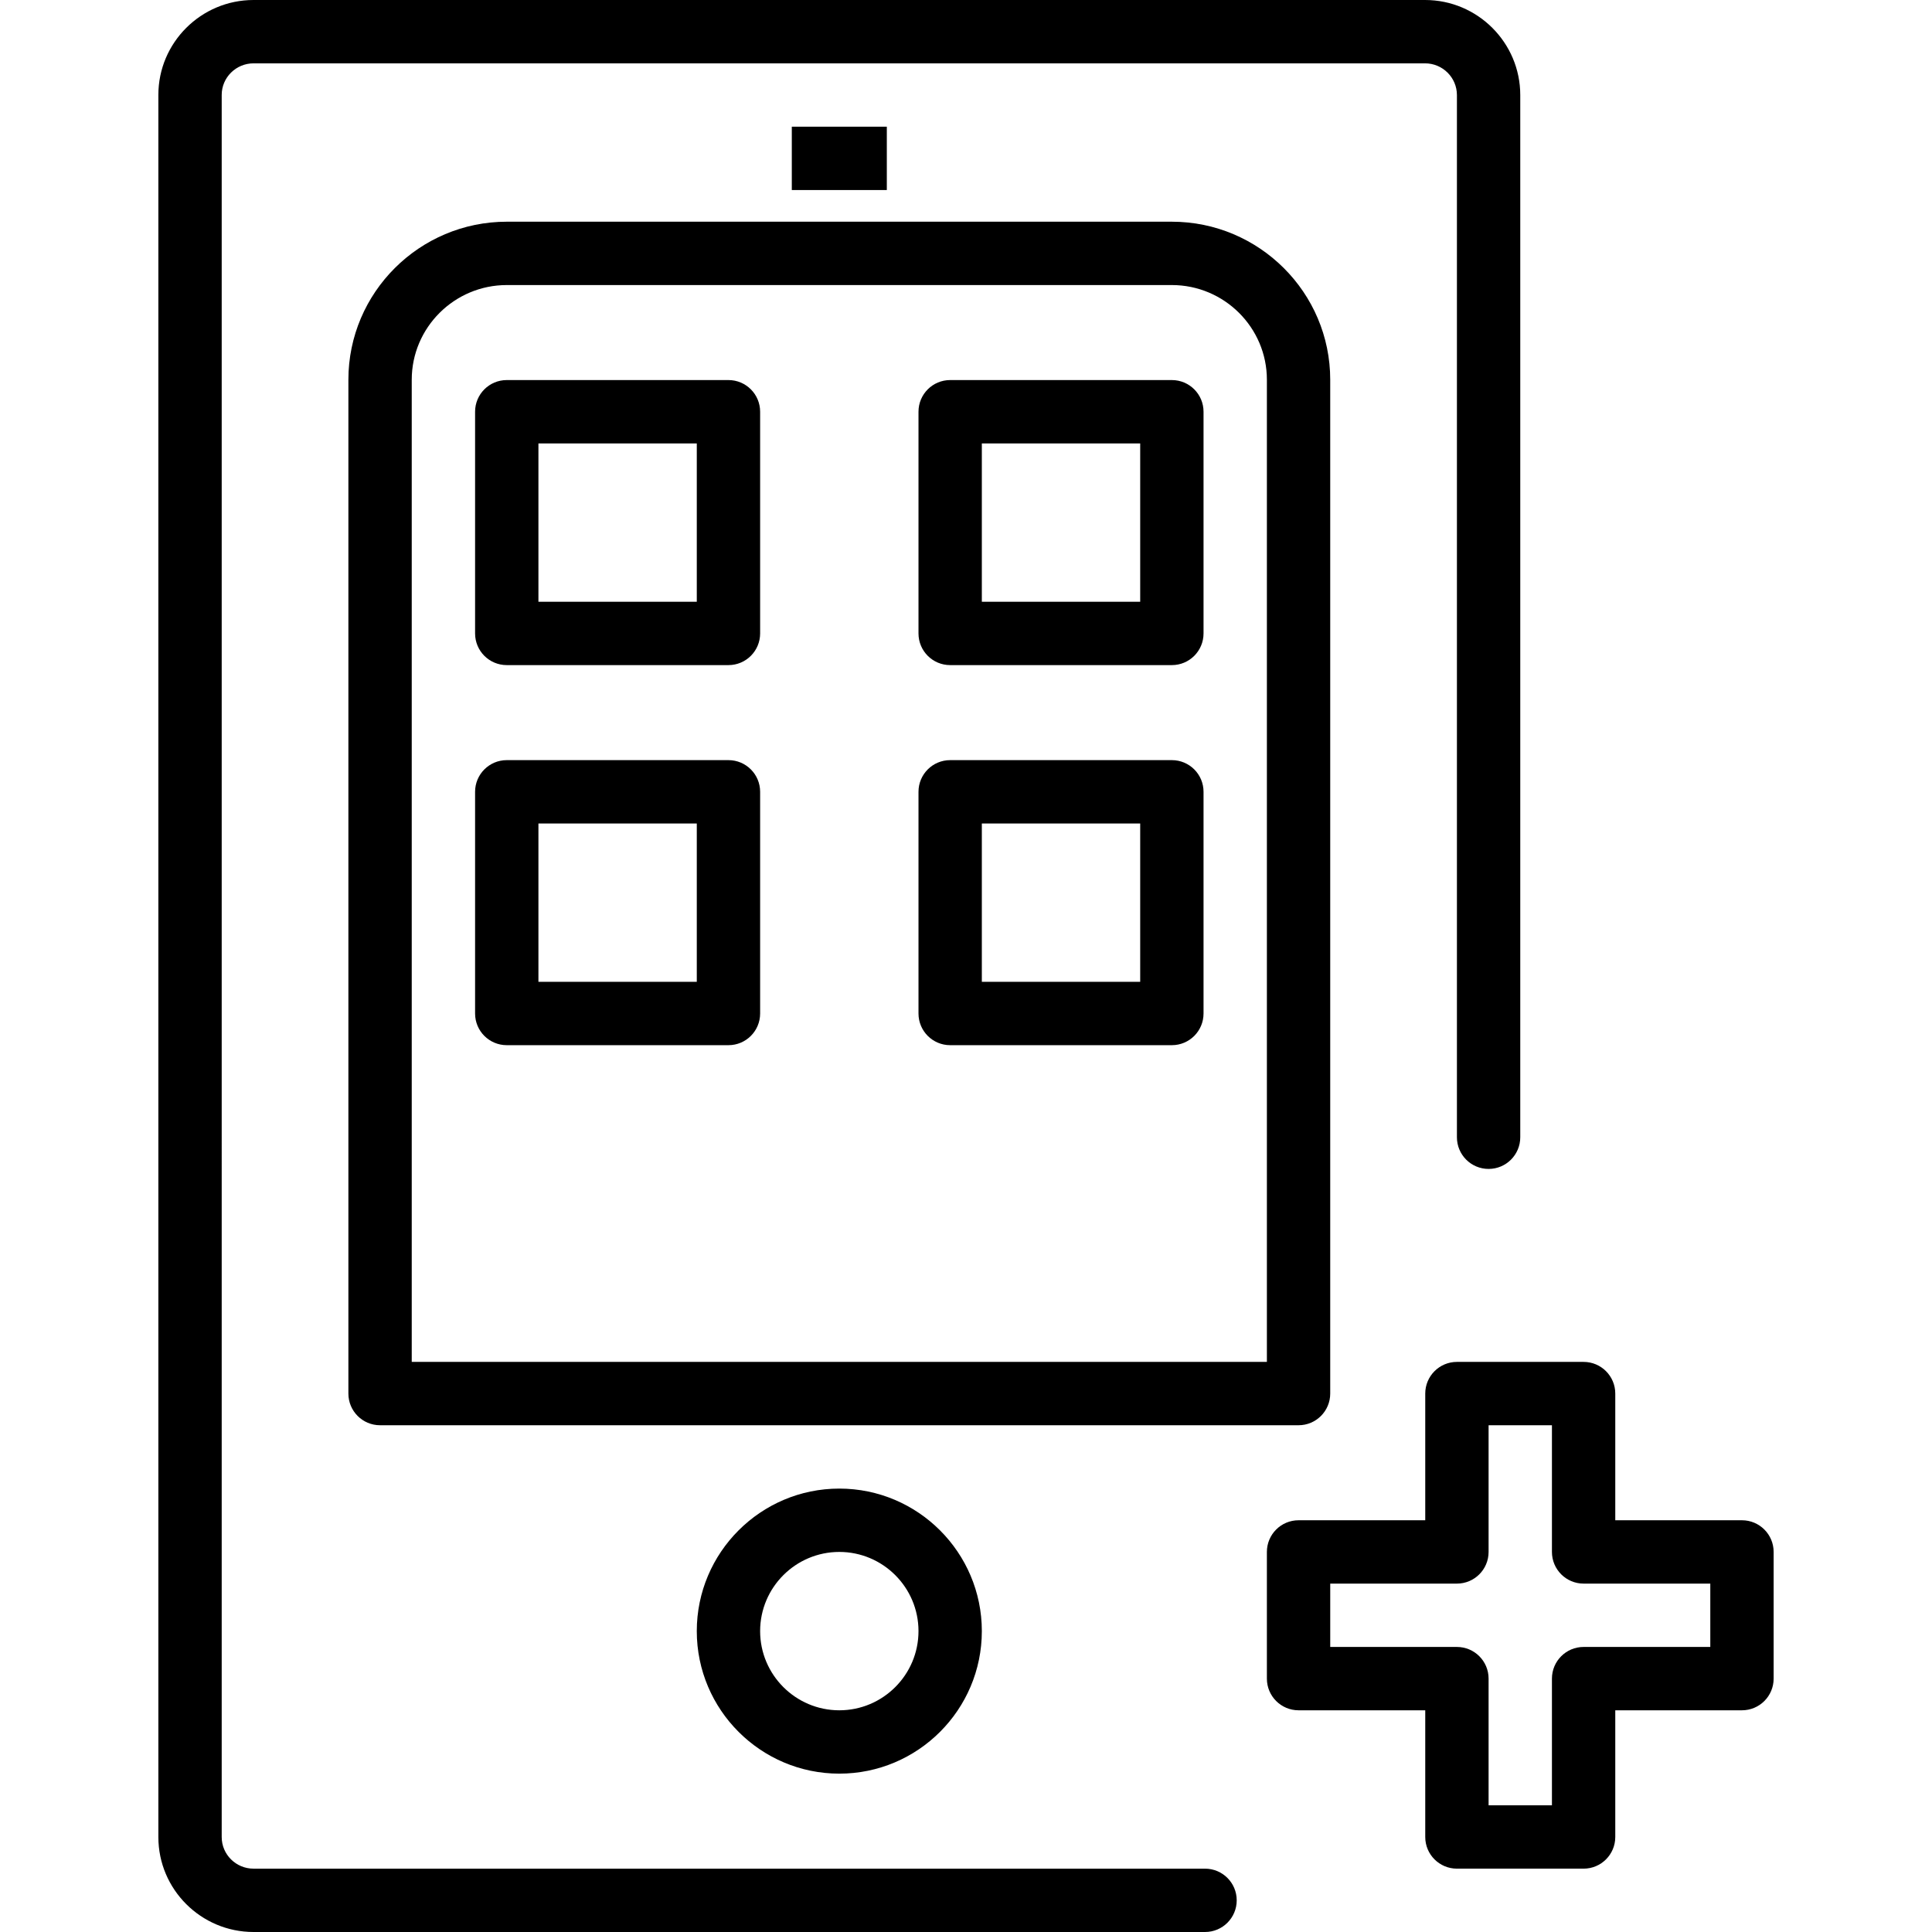 <?xml version="1.0" encoding="iso-8859-1"?>
<!-- Uploaded to: SVG Repo, www.svgrepo.com, Generator: SVG Repo Mixer Tools -->
<svg fill="#000000" version="1.1" id="Layer_1" xmlns="http://www.w3.org/2000/svg" xmlns:xlink="http://www.w3.org/1999/xlink" 
	 viewBox="0 0 512 512" xml:space="preserve">
<g>
	<g>
		<path d="M461.639,402.885h-33.574v-33.574c0-4.639-3.758-8.393-8.393-8.393h-33.574c-4.635,0-8.393,3.754-8.393,8.393v33.574
			h-33.574c-4.635,0-8.393,3.754-8.393,8.393v33.574c0,4.639,3.758,8.393,8.393,8.393h33.574v33.574
			c0,4.639,3.758,8.393,8.393,8.393h33.574c4.635,0,8.393-3.754,8.393-8.393v-33.574h33.574c4.635,0,8.393-3.754,8.393-8.393
			v-33.574C470.033,406.639,466.275,402.885,461.639,402.885z M453.246,436.459h-33.574c-4.635,0-8.393,3.754-8.393,8.393v33.574
			h-16.787v-33.574c0-4.639-3.758-8.393-8.393-8.393h-33.574v-16.787h33.574c4.635,0,8.393-3.754,8.393-8.393v-33.574h16.787v33.574
			c0,4.639,3.758,8.393,8.393,8.393h33.574V436.459z"/>
	</g>
</g>
<g>
	<g>
		<path d="M377.66,0H67.193c-13.91,0-25.225,11.287-25.225,25.156v461.688c0,13.869,11.316,25.156,25.221,25.156h252.16
			c4.635,0,8.393-3.754,8.393-8.393s-3.758-8.393-8.393-8.393H67.188c-4.652,0-8.434-3.754-8.434-8.369V25.156
			c0-4.615,3.787-8.369,8.439-8.369H377.66c4.652,0,8.439,3.771,8.439,8.41v276.188c0,4.639,3.758,8.393,8.393,8.393
			c4.635,0,8.393-3.754,8.393-8.393V25.197C402.885,11.303,391.57,0,377.66,0z"/>
	</g>
</g>
<g>
	<g>
		<path d="M222.426,394.492c-20.828,0-37.77,16.943-37.77,37.77c0,20.828,16.943,37.771,37.77,37.771
			c20.828,0,37.771-16.943,37.771-37.771C260.197,411.434,243.254,394.492,222.426,394.492z M222.426,453.246
			c-11.57,0-20.984-9.41-20.984-20.984c0-11.574,9.414-20.984,20.984-20.984c11.57,0,20.984,9.41,20.984,20.984
			C243.41,443.836,233.996,453.246,222.426,453.246z"/>
	</g>
</g>
<g>
	<g>
		<path d="M310.541,58.754h-176.23c-23.152,0-41.984,18.787-41.984,41.885v268.672c0,4.639,3.758,8.393,8.393,8.393h243.41
			c4.635,0,8.393-3.754,8.393-8.393V100.639C352.525,77.541,333.693,58.754,310.541,58.754z M335.738,360.918H109.115V100.639
			c0-13.836,11.303-25.098,25.197-25.098h176.23c13.893,0,25.197,11.262,25.197,25.098V360.918z"/>
	</g>
</g>
<g>
	<g>
		<path d="M193.049,100.721h-58.754c-4.635,0-8.393,3.754-8.393,8.393v58.754c0,4.639,3.758,8.393,8.393,8.393h58.754
			c4.635,0,8.393-3.754,8.393-8.393v-58.754C201.443,104.476,197.684,100.721,193.049,100.721z M184.656,159.475h-41.967v-41.967
			h41.967V159.475z"/>
	</g>
</g>
<g>
	<g>
		<path d="M193.049,201.443h-58.754c-4.635,0-8.393,3.754-8.393,8.393v58.754c0,4.639,3.758,8.393,8.393,8.393h58.754
			c4.635,0,8.393-3.754,8.393-8.393v-58.754C201.443,205.197,197.684,201.443,193.049,201.443z M184.656,260.197h-41.967v-41.967
			h41.967V260.197z"/>
	</g>
</g>
<g>
	<g>
		<path d="M310.557,100.721h-58.754c-4.635,0-8.393,3.754-8.393,8.393v58.754c0,4.639,3.758,8.393,8.393,8.393h58.754
			c4.635,0,8.393-3.754,8.393-8.393v-58.754C318.951,104.476,315.193,100.721,310.557,100.721z M302.164,159.475h-41.967v-41.967
			h41.967V159.475z"/>
	</g>
</g>
<g>
	<g>
		<path d="M310.557,201.443h-58.754c-4.635,0-8.393,3.754-8.393,8.393v58.754c0,4.639,3.758,8.393,8.393,8.393h58.754
			c4.635,0,8.393-3.754,8.393-8.393v-58.754C318.951,205.197,315.193,201.443,310.557,201.443z M302.164,260.197h-41.967v-41.967
			h41.967V260.197z"/>
	</g>
</g>
<g>
	<g>
		<rect x="209.836" y="33.574" width="25.18" height="16.787"/>
	</g>
</g>
</svg>